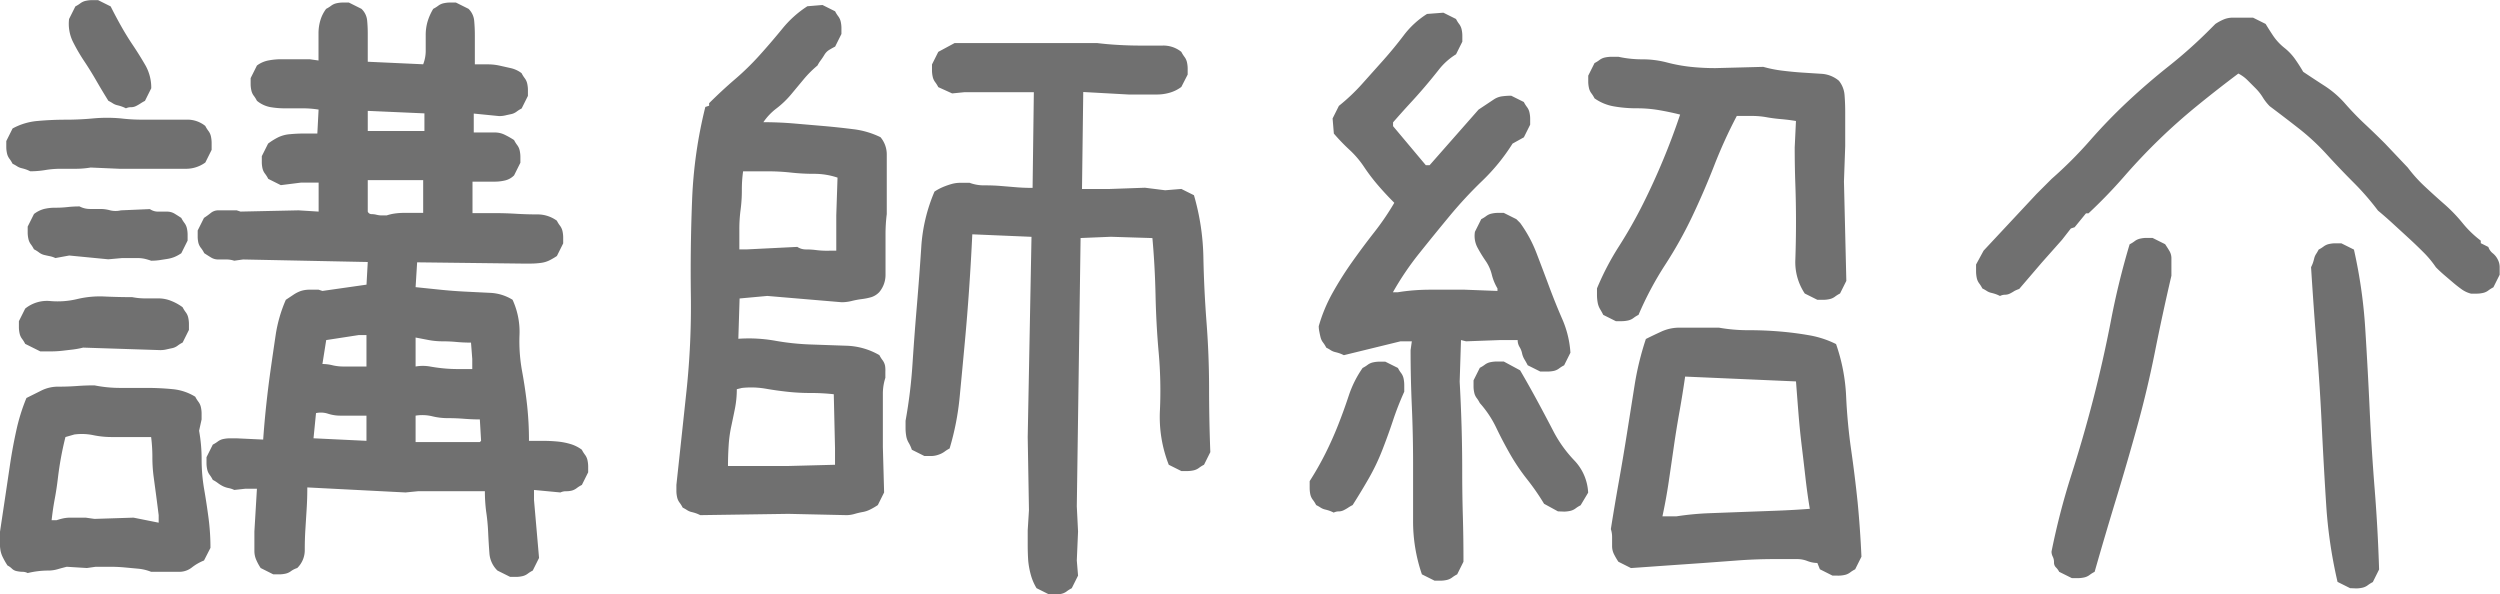<svg xmlns="http://www.w3.org/2000/svg" width="62.031" height="14.75" viewBox="0 0 62.031 14.75">
  <path id="パス_10619" data-name="パス 10619" d="M13.344,1.094,13.031.938a.661.661,0,0,1-.2-.437Q12.812.25,12.8-.016T12.75-.531a4.027,4.027,0,0,1-.031-.5H11.063L10.75-1,8.313-1.125q0,.281-.016.531l-.031.5Q8.25.156,8.25.422a.617.617,0,0,1-.187.453.547.547,0,0,0-.156.078.344.344,0,0,1-.141.063.724.724,0,0,1-.141.016H7.469L7.156.875a1.26,1.26,0,0,1-.109-.2A.551.551,0,0,1,7,.453V-.031l.063-1.062H6.781L6.5-1.062a.558.558,0,0,0-.141-.047.558.558,0,0,1-.141-.047.821.821,0,0,1-.125-.078.821.821,0,0,0-.125-.078.821.821,0,0,0-.078-.125.344.344,0,0,1-.062-.141.724.724,0,0,1-.016-.141v-.156l.156-.312a.821.821,0,0,0,.125-.078.344.344,0,0,1,.141-.062.8.8,0,0,1,.156-.016h.172l.656.031q.031-.438.078-.875t.109-.875q.062-.437.125-.859a3.475,3.475,0,0,1,.25-.859l.188-.125A.789.789,0,0,1,8.156-6a.692.692,0,0,1,.219-.031h.219L8.688-6l1.094-.156.031-.562L6.719-6.781,6.5-6.75a.639.639,0,0,0-.2-.031h-.2a.328.328,0,0,1-.172-.047q-.078-.047-.172-.109a.821.821,0,0,0-.078-.125A.344.344,0,0,1,5.609-7.2a.724.724,0,0,1-.016-.141V-7.5l.156-.312q.094-.062.172-.125A.291.291,0,0,1,6.109-8h.453l.094.031L8.094-8l.5.031v-.719H8.156l-.5.063-.312-.156a.821.821,0,0,0-.078-.125A.344.344,0,0,1,7.2-9.047a.724.724,0,0,1-.016-.141v-.156l.156-.312a1.642,1.642,0,0,1,.25-.156.828.828,0,0,1,.3-.078q.172-.016.344-.016h.328l.031-.594a2.475,2.475,0,0,0-.406-.031H7.766a2.1,2.1,0,0,1-.375-.031.733.733,0,0,1-.328-.156.821.821,0,0,0-.078-.125.344.344,0,0,1-.062-.141.724.724,0,0,1-.016-.141v-.156l.156-.312a.687.687,0,0,1,.281-.125,1.67,1.67,0,0,1,.328-.031h.7l.219.031v-.672a1.136,1.136,0,0,1,.047-.328A.891.891,0,0,1,8.781-13a.821.821,0,0,0,.125-.078.344.344,0,0,1,.141-.062.724.724,0,0,1,.141-.016h.156L9.656-13a.456.456,0,0,1,.141.281q.016.156.016.344v.688l1.375.063a.918.918,0,0,0,.063-.344v-.375a1.193,1.193,0,0,1,.047-.344A1.378,1.378,0,0,1,11.438-13a.821.821,0,0,0,.125-.078.344.344,0,0,1,.141-.062.724.724,0,0,1,.141-.016H12l.313.156a.469.469,0,0,1,.141.3q.016.172.016.359v.719h.313a1.366,1.366,0,0,1,.3.031l.281.063a.689.689,0,0,1,.266.125.821.821,0,0,0,.078.125.344.344,0,0,1,.063.141.724.724,0,0,1,.016.141v.156l-.156.313a.821.821,0,0,0-.125.078.344.344,0,0,1-.141.063q-.078.016-.141.031a.657.657,0,0,1-.156.016l-.625-.062v.469h.531a.555.555,0,0,1,.25.063,2.043,2.043,0,0,1,.219.125.821.821,0,0,0,.078.125.344.344,0,0,1,.063.141.724.724,0,0,1,.016.141v.156l-.156.313a.464.464,0,0,1-.219.125,1.092,1.092,0,0,1-.266.031h-.547v.781h.547q.266,0,.531.016t.531.016a.814.814,0,0,1,.484.156.821.821,0,0,0,.078.125.344.344,0,0,1,.063.141.724.724,0,0,1,.016.141v.156l-.156.313a1.747,1.747,0,0,1-.187.109.673.673,0,0,1-.219.063,1.9,1.9,0,0,1-.234.016h-.234l-2.594-.031L11-6.094l.609.063q.3.031.609.047l.625.031a1.151,1.151,0,0,1,.563.172,1.907,1.907,0,0,1,.172.875,4.127,4.127,0,0,0,.063.891q.078.422.125.844a8.072,8.072,0,0,1,.047.891h.359q.172,0,.344.016a1.663,1.663,0,0,1,.328.063.891.891,0,0,1,.281.141.821.821,0,0,0,.078.125.344.344,0,0,1,.063.141.724.724,0,0,1,.016.141V-1.5l-.156.313A.821.821,0,0,0,15-1.109a.352.352,0,0,1-.125.063.581.581,0,0,1-.141.016A.31.31,0,0,0,14.594-1l-.656-.062v.25L14.063.625l-.156.313a.821.821,0,0,0-.125.078.344.344,0,0,1-.141.063.724.724,0,0,1-.141.016ZM1.375,1A.277.277,0,0,0,1.25.969.724.724,0,0,1,1.109.953.238.238,0,0,1,.984.891.417.417,0,0,0,.875.813,1.747,1.747,0,0,1,.766.625.662.662,0,0,1,.7.438a1.237,1.237,0,0,1-.016-.2V0Q.75-.438.813-.859L.938-1.7q.063-.422.156-.844a4.742,4.742,0,0,1,.25-.8l.375-.187a.93.93,0,0,1,.422-.094q.234,0,.453-.016t.438-.016a3.259,3.259,0,0,0,.641.063h.656q.328,0,.641.031a1.288,1.288,0,0,1,.563.188.821.821,0,0,0,.078.125.344.344,0,0,1,.063.141.724.724,0,0,1,.016.141v.156l-.062.281a4.012,4.012,0,0,1,.063.719,4.278,4.278,0,0,0,.063.734q.062.359.109.719a5.673,5.673,0,0,1,.047.734L5.75.688a1.222,1.222,0,0,0-.3.172.5.5,0,0,1-.312.109h-.7A1.162,1.162,0,0,0,4.109.891L3.766.859Q3.594.844,3.422.844H3.063L2.844.875l-.5-.031q-.125.031-.234.063a.85.85,0,0,1-.234.031,2.014,2.014,0,0,0-.25.016A2.108,2.108,0,0,0,1.375,1ZM4.625-.25V-.437q-.031-.25-.062-.484L4.5-1.391a3.663,3.663,0,0,1-.031-.484,4.027,4.027,0,0,0-.031-.5H3.469A2.235,2.235,0,0,1,3-2.422a1.4,1.4,0,0,0-.469-.016l-.219.063q-.063.25-.109.5t-.078.516q-.031.266-.078.516t-.078.531h.125a1.445,1.445,0,0,1,.172-.047.878.878,0,0,1,.172-.016h.375l.219.031L4-.375Zm8-2.031-.031-.531q-.187,0-.391-.016T11.8-2.844a1.6,1.6,0,0,1-.391-.047A1.051,1.051,0,0,0,11-2.906v.656h1.594Zm-2.844,0v-.625H9.141a.984.984,0,0,1-.312-.047.57.57,0,0,0-.3-.016l-.062.625Zm2.625-1.781v-.25l-.031-.406q-.187,0-.359-.016t-.344-.016a1.918,1.918,0,0,1-.344-.031L11-4.844v.719a1.041,1.041,0,0,1,.359,0q.172.031.344.047t.344.016ZM9.781-4.125v-.781H9.594l-.812.125-.094.594a1.027,1.027,0,0,1,.25.031,1.162,1.162,0,0,0,.281.031h.563ZM1.688-4.5l-.375-.187a.821.821,0,0,0-.078-.125.344.344,0,0,1-.062-.141.724.724,0,0,1-.016-.141V-5.25l.156-.312a.859.859,0,0,1,.625-.187A2.072,2.072,0,0,0,2.609-5.8a2.413,2.413,0,0,1,.672-.062q.344.016.688.016a1.67,1.67,0,0,0,.328.031h.328a.836.836,0,0,1,.313.063,1.223,1.223,0,0,1,.281.156.821.821,0,0,0,.078.125.344.344,0,0,1,.063.141.724.724,0,0,1,.016.141v.156l-.156.313a.821.821,0,0,0-.125.078.344.344,0,0,1-.141.063q-.078.016-.141.031a.657.657,0,0,1-.156.016L2.75-4.594a2.108,2.108,0,0,1-.25.047l-.266.031a2.545,2.545,0,0,1-.281.016Zm2.75-2.25A1.445,1.445,0,0,0,4.266-6.8a.878.878,0,0,0-.172-.016H3.719l-.344.031-.969-.094-.344.063a.558.558,0,0,0-.141-.047q-.078-.016-.141-.031a.352.352,0,0,1-.125-.062.821.821,0,0,0-.125-.078.821.821,0,0,0-.078-.125A.344.344,0,0,1,1.391-7.3a.724.724,0,0,1-.016-.141v-.156l.156-.312a.7.7,0,0,1,.25-.125,1.162,1.162,0,0,1,.281-.031,2.691,2.691,0,0,0,.3-.016,2.691,2.691,0,0,1,.3-.016.555.555,0,0,0,.25.063h.266A.912.912,0,0,1,3.422-8a.568.568,0,0,0,.266,0l.719-.031a.359.359,0,0,0,.2.063h.219a.358.358,0,0,1,.188.047q.078.047.172.109a.821.821,0,0,0,.078.125.344.344,0,0,1,.063.141.724.724,0,0,1,.016.141v.156l-.156.313a.958.958,0,0,1-.172.094.829.829,0,0,1-.172.047l-.2.031A1.442,1.442,0,0,1,4.438-6.75Zm6.75-1.187V-8.75H9.813v.781a.1.1,0,0,0,.094.063.514.514,0,0,1,.125.016.514.514,0,0,0,.125.016h.125a1.161,1.161,0,0,1,.2-.047,1.659,1.659,0,0,1,.234-.016h.469ZM1.438-8.969a.857.857,0,0,0-.109-.047q-.047-.016-.109-.031a.347.347,0,0,1-.109-.047A1.022,1.022,0,0,0,1-9.156a.821.821,0,0,0-.078-.125.344.344,0,0,1-.062-.141.724.724,0,0,1-.016-.141v-.156L1-10.031a1.563,1.563,0,0,1,.625-.187q.344-.031.688-.031T3-10.281a3.789,3.789,0,0,1,.688,0,4.288,4.288,0,0,0,.531.031H5.313a.707.707,0,0,1,.469.156.821.821,0,0,0,.078.125.344.344,0,0,1,.063.141.8.8,0,0,1,.016.156V-9.5l-.156.313a.814.814,0,0,1-.484.156H3.656l-.719-.031a2.277,2.277,0,0,1-.375.031H2.188A2.277,2.277,0,0,0,1.813-9,2.277,2.277,0,0,1,1.438-8.969Zm9.781-1v-.437l-1.406-.062v.5Zm-7.406-.562a.857.857,0,0,0-.109-.047q-.047-.016-.109-.031a.347.347,0,0,1-.109-.047,1.022,1.022,0,0,0-.109-.062q-.156-.25-.3-.5t-.3-.484a4.5,4.5,0,0,1-.281-.484,1.009,1.009,0,0,1-.094-.562l.156-.312a.821.821,0,0,0,.125-.078.344.344,0,0,1,.141-.062.724.724,0,0,1,.141-.016h.156l.313.156q.125.25.266.5t.3.484q.156.234.3.484a1.127,1.127,0,0,1,.141.563l-.156.313a1.022,1.022,0,0,0-.109.063,1.022,1.022,0,0,1-.109.063.277.277,0,0,1-.125.031A.277.277,0,0,0,3.813-10.531ZM26.719,1.531l-.312-.156a1.3,1.3,0,0,1-.141-.328A1.992,1.992,0,0,1,26.2.688Q26.188.5,26.188.313V-.062l.031-.5-.031-1.812.094-4.969-1.469-.062q-.031.656-.078,1.344T24.625-4.7q-.062.672-.125,1.328a6.638,6.638,0,0,1-.25,1.281.821.821,0,0,0-.125.078.547.547,0,0,1-.156.078.547.547,0,0,1-.172.031h-.172l-.312-.156a.864.864,0,0,0-.078-.172.486.486,0,0,1-.062-.172,1.139,1.139,0,0,1-.016-.187v-.187a12.347,12.347,0,0,0,.172-1.406q.047-.719.109-1.453t.109-1.453a4.151,4.151,0,0,1,.328-1.375,1.26,1.26,0,0,1,.2-.109,1.835,1.835,0,0,1,.219-.078.793.793,0,0,1,.219-.031h.234a1.009,1.009,0,0,0,.375.063q.219,0,.406.016l.375.031q.188.016.406.016l.031-2.375H24.625l-.312.031-.344-.156a.821.821,0,0,0-.078-.125.344.344,0,0,1-.062-.141.724.724,0,0,1-.016-.141v-.156l.156-.312.406-.219h3.531q.25.031.531.047t.547.016h.547a.707.707,0,0,1,.469.156.821.821,0,0,0,.078.125.344.344,0,0,1,.063.141.724.724,0,0,1,.016.141v.156L30-11.062a.891.891,0,0,1-.281.141,1.136,1.136,0,0,1-.328.047h-.7l-1.125-.062-.031,2.406h.688l.875-.031.5.063L30-8.531l.313.156a5.914,5.914,0,0,1,.234,1.547q.016.8.078,1.609t.063,1.609q0,.8.031,1.609l-.156.313a.821.821,0,0,0-.125.078.344.344,0,0,1-.141.063.724.724,0,0,1-.141.016H30l-.312-.156a3.248,3.248,0,0,1-.219-1.359,10.682,10.682,0,0,0-.031-1.422q-.062-.688-.078-1.422t-.078-1.422L28.25-7.344l-.75.031L27.406-.656l.031.625-.031.719.031.375-.156.313a.821.821,0,0,0-.125.078.344.344,0,0,1-.141.063.724.724,0,0,1-.141.016ZM18.063-.437a.857.857,0,0,0-.109-.047q-.047-.016-.109-.031a.347.347,0,0,1-.109-.047,1.022,1.022,0,0,0-.109-.062.821.821,0,0,0-.078-.125.344.344,0,0,1-.062-.141.724.724,0,0,1-.016-.141v-.156q.125-1.156.25-2.328a19.933,19.933,0,0,0,.109-2.375q-.016-1.2.031-2.375a11.308,11.308,0,0,1,.328-2.3l.094-.031v-.062q.313-.312.641-.594a6.576,6.576,0,0,0,.609-.594q.281-.312.563-.656a2.64,2.64,0,0,1,.625-.562l.375-.031.313.156a.821.821,0,0,0,.078.125.344.344,0,0,1,.063.141.724.724,0,0,1,.016.141v.156l-.156.313q-.062.031-.141.078a.359.359,0,0,0-.125.125,1.647,1.647,0,0,1-.094.141.821.821,0,0,0-.078.125,2.679,2.679,0,0,0-.344.344l-.312.375a2.256,2.256,0,0,1-.359.344,1.454,1.454,0,0,0-.328.344q.375,0,.75.031l.734.063q.359.031.734.078a2.11,2.11,0,0,1,.688.2.663.663,0,0,1,.156.438v1.469a4.027,4.027,0,0,0-.031.5v1a.663.663,0,0,1-.156.438.47.47,0,0,1-.2.125,1.555,1.555,0,0,1-.234.047,2.108,2.108,0,0,0-.25.047,1.027,1.027,0,0,1-.25.031l-1.844-.156-.687.063-.031,1a3.728,3.728,0,0,1,.906.047,6.238,6.238,0,0,0,.875.094l.891.031a1.736,1.736,0,0,1,.828.234.821.821,0,0,0,.078.125.344.344,0,0,1,.063.141A.724.724,0,0,1,22.656-4v.156a1.277,1.277,0,0,0-.062.406v1.313L22.625-1l-.156.313a1.747,1.747,0,0,1-.187.109.662.662,0,0,1-.187.063,1.853,1.853,0,0,0-.2.047.742.742,0,0,1-.2.031L20.25-.469Zm3.344-1.25v-.406l-.031-1.344a5.233,5.233,0,0,0-.578-.031,5.233,5.233,0,0,1-.578-.031q-.281-.031-.547-.078a2.114,2.114,0,0,0-.578-.016l-.125.031a2.464,2.464,0,0,1-.047.484q-.047.234-.094.453a3.187,3.187,0,0,0-.062.469q-.016.25-.016.5h1.469ZM21.438-7v-.875l.031-.937a1.816,1.816,0,0,0-.578-.094,5.233,5.233,0,0,1-.578-.031,5.233,5.233,0,0,0-.578-.031h-.609a3.319,3.319,0,0,0-.031.469,3.663,3.663,0,0,1-.031.484,3.663,3.663,0,0,0-.031.484v.5h.188l1.25-.062a.385.385,0,0,0,.219.063,2.014,2.014,0,0,1,.25.016,2.014,2.014,0,0,0,.25.016ZM36.281,1.188l-.312-.156A4.04,4.04,0,0,1,35.75-.312V-1.734q0-.7-.031-1.406t-.031-1.391l.031-.219h-.281l-1.406.344a.857.857,0,0,0-.109-.047q-.047-.016-.109-.031a.347.347,0,0,1-.109-.047,1.021,1.021,0,0,0-.109-.062.821.821,0,0,0-.078-.125.352.352,0,0,1-.062-.125q-.016-.062-.031-.141a.724.724,0,0,1-.016-.141,3.858,3.858,0,0,1,.344-.828,8.562,8.562,0,0,1,.484-.766q.266-.375.547-.734a6.534,6.534,0,0,0,.5-.734q-.219-.219-.406-.437a4.714,4.714,0,0,1-.344-.453,2.332,2.332,0,0,0-.359-.422,4.827,4.827,0,0,1-.391-.406l-.031-.375.156-.312a4.787,4.787,0,0,0,.578-.547l.531-.594q.266-.3.5-.609a2.172,2.172,0,0,1,.578-.531l.406-.031.313.156a.821.821,0,0,0,.078.125.344.344,0,0,1,.063.141.724.724,0,0,1,.016.141v.156l-.156.313a1.627,1.627,0,0,0-.422.375q-.172.219-.359.438t-.391.438q-.2.219-.391.438v.094l.813.969h.094L37.375-10.5l.188-.125.188-.125a.486.486,0,0,1,.2-.078,1.659,1.659,0,0,1,.234-.016l.313.156a.821.821,0,0,0,.078.125.344.344,0,0,1,.063.141.724.724,0,0,1,.016.141v.156l-.156.313-.281.156a4.846,4.846,0,0,1-.75.922,10.638,10.638,0,0,0-.812.875q-.375.453-.75.922a7.206,7.206,0,0,0-.656.969h.125q.188-.031.391-.047t.422-.016h.844L37.844-6v-.062a1.256,1.256,0,0,1-.141-.344,1.03,1.03,0,0,0-.156-.344,3.464,3.464,0,0,1-.2-.328.614.614,0,0,1-.062-.391l.156-.312a.821.821,0,0,0,.125-.078.344.344,0,0,1,.141-.062.724.724,0,0,1,.141-.016H38l.313.156.094.094a3.256,3.256,0,0,1,.406.75q.156.406.313.828t.328.813a2.479,2.479,0,0,1,.2.828l-.156.313a.821.821,0,0,0-.125.078.344.344,0,0,1-.141.063A.8.8,0,0,1,39.078-4h-.172l-.312-.156q-.031-.062-.078-.141a.491.491,0,0,1-.062-.156.491.491,0,0,0-.062-.156.328.328,0,0,1-.047-.172h-.437l-.844.031-.125-.031L36.906-3.75q.031.563.047,1.109t.016,1.109q0,.563.016,1.125T37,.719l-.156.313a.821.821,0,0,0-.125.078.344.344,0,0,1-.141.063.724.724,0,0,1-.141.016Zm9.875-.125L45.844.906,45.781.75A.708.708,0,0,1,45.531.7a.708.708,0,0,0-.25-.047H44.75q-.469,0-.906.031L42.953.75l-.906.063-.891.063L40.844.719a1.747,1.747,0,0,1-.109-.187.448.448,0,0,1-.047-.2V.109a.639.639,0,0,0-.031-.2q.094-.594.2-1.187t.2-1.187l.188-1.187a7.2,7.2,0,0,1,.281-1.156q.188-.094.391-.187a1.069,1.069,0,0,1,.453-.094h.969a4.1,4.1,0,0,0,.734.063q.391,0,.766.031t.734.094a2.421,2.421,0,0,1,.672.219,4.544,4.544,0,0,1,.25,1.3q.031.672.125,1.328T46.781-.75q.063.656.094,1.344l-.156.313a.821.821,0,0,0-.125.078.344.344,0,0,1-.141.063.724.724,0,0,1-.141.016ZM33.781-.5a.857.857,0,0,0-.109-.047q-.047-.016-.109-.031a.347.347,0,0,1-.109-.047,1.021,1.021,0,0,0-.109-.062.821.821,0,0,0-.078-.125A.344.344,0,0,1,33.2-.953a.8.8,0,0,1-.016-.156v-.172a7.674,7.674,0,0,0,.391-.687q.172-.344.313-.7t.266-.734a2.656,2.656,0,0,1,.344-.687.821.821,0,0,0,.125-.078.344.344,0,0,1,.141-.062.724.724,0,0,1,.141-.016h.156l.313.156a.821.821,0,0,0,.078.125.344.344,0,0,1,.063.141.8.8,0,0,1,.016.156V-3.5a7.36,7.36,0,0,0-.281.719q-.125.375-.266.734a5.21,5.21,0,0,1-.328.688q-.187.328-.406.672a1.021,1.021,0,0,0-.109.063,1.021,1.021,0,0,1-.109.063.277.277,0,0,1-.125.031A.277.277,0,0,0,33.781-.5Zm5.563-.031L39-.719a5.8,5.8,0,0,0-.422-.609,5.054,5.054,0,0,1-.422-.625q-.187-.328-.344-.656a2.591,2.591,0,0,0-.406-.609.821.821,0,0,0-.078-.125.344.344,0,0,1-.062-.141.724.724,0,0,1-.016-.141v-.156l.156-.312a.821.821,0,0,0,.125-.078.344.344,0,0,1,.141-.062.8.8,0,0,1,.156-.016H38l.406.219q.219.375.422.75t.406.766a3.138,3.138,0,0,0,.516.719,1.239,1.239,0,0,1,.344.8l-.187.313a.821.821,0,0,0-.125.078.344.344,0,0,1-.141.063.724.724,0,0,1-.141.016Zm6.25-.062q-.063-.375-.109-.781t-.094-.8q-.047-.391-.078-.781t-.062-.8L42.5-3.875q-.063.438-.141.875t-.141.875q-.063.438-.125.859t-.156.859h.344a7.145,7.145,0,0,1,.813-.078l.828-.031.844-.031Q45.188-.563,45.594-.594ZM40.781-5.25l-.312-.156q-.031-.062-.078-.141a.486.486,0,0,1-.062-.172,1.052,1.052,0,0,1-.016-.172v-.172a6.707,6.707,0,0,1,.547-1.047,11.674,11.674,0,0,0,.594-1.047q.266-.531.5-1.094t.422-1.125q-.25-.063-.516-.109a3.235,3.235,0,0,0-.562-.047,3.235,3.235,0,0,1-.562-.047,1.174,1.174,0,0,1-.484-.2.821.821,0,0,0-.078-.125.344.344,0,0,1-.062-.141.724.724,0,0,1-.016-.141v-.156l.156-.312a.821.821,0,0,0,.125-.078.344.344,0,0,1,.141-.062.8.8,0,0,1,.156-.016h.172a2.731,2.731,0,0,0,.594.063,2.384,2.384,0,0,1,.609.078,3.959,3.959,0,0,0,.594.109,5.819,5.819,0,0,0,.609.031l1.188-.031a3.11,3.11,0,0,0,.469.094q.25.031.484.047l.484.031a.738.738,0,0,1,.438.172.641.641,0,0,1,.141.359q.016.2.016.422v.844l-.031.875L46.5-6.25l-.156.313a.821.821,0,0,0-.125.078.344.344,0,0,1-.141.063.724.724,0,0,1-.141.016h-.156l-.312-.156a1.4,1.4,0,0,1-.234-.844q.016-.469.016-.937t-.016-.922q-.016-.453-.016-.922l.031-.656q-.187-.031-.375-.047t-.359-.047a2.006,2.006,0,0,0-.359-.031h-.375a12.066,12.066,0,0,0-.562,1.234q-.25.641-.547,1.266A10.438,10.438,0,0,1,42-6.641a8.2,8.2,0,0,0-.656,1.234.821.821,0,0,0-.125.078.344.344,0,0,1-.141.063.724.724,0,0,1-.141.016ZM59,1.375l-.312-.156A11.708,11.708,0,0,1,58.406-.7q-.063-.984-.109-1.953t-.125-1.953q-.078-.984-.141-1.984a.858.858,0,0,0,.047-.109q.016-.047.031-.109a.347.347,0,0,1,.047-.109,1.022,1.022,0,0,0,.063-.109.821.821,0,0,0,.125-.078.344.344,0,0,1,.141-.062.724.724,0,0,1,.141-.016h.156l.313.156a12.45,12.45,0,0,1,.281,1.969q.063,1,.109,2t.125,1.984q.078.984.109,1.984l-.156.313a.821.821,0,0,0-.125.078.344.344,0,0,1-.141.063.724.724,0,0,1-.141.016Zm-6.906-.25L51.781.969A.417.417,0,0,0,51.7.859a.169.169,0,0,1-.047-.125.31.31,0,0,0-.031-.141.277.277,0,0,1-.031-.125,17.719,17.719,0,0,1,.484-1.875q.3-.937.547-1.891t.438-1.937a19.16,19.16,0,0,1,.469-1.922.821.821,0,0,0,.125-.078A.344.344,0,0,1,53.8-7.3a.724.724,0,0,1,.141-.016h.156l.313.156q.063.094.109.172a.358.358,0,0,1,.047.188v.422q-.219.938-.406,1.875t-.437,1.844q-.25.906-.531,1.828t-.531,1.8a.821.821,0,0,0-.125.078.344.344,0,0,1-.141.063.724.724,0,0,1-.141.016Zm-1.781-7a.857.857,0,0,0-.109-.047q-.047-.016-.109-.031A.347.347,0,0,1,49.984-6a1.021,1.021,0,0,0-.109-.062.821.821,0,0,0-.078-.125.344.344,0,0,1-.062-.141.8.8,0,0,1-.016-.156v-.172L49.906-7l1.313-1.406.375-.375a10.288,10.288,0,0,0,.953-.953q.453-.516.938-.969t1.016-.875a11.718,11.718,0,0,0,1-.891l.156-.156a1.26,1.26,0,0,1,.2-.109.589.589,0,0,1,.234-.047h.5l.313.156q.094.156.2.313a1.354,1.354,0,0,0,.266.281,1.354,1.354,0,0,1,.266.281q.109.156.2.313.281.188.547.359a2.431,2.431,0,0,1,.5.438q.234.266.484.5t.5.484l.563.594a3.574,3.574,0,0,0,.422.469q.234.219.484.438a3.841,3.841,0,0,1,.453.469,2.568,2.568,0,0,0,.453.438v.063l.188.094a.33.33,0,0,0,.109.156.461.461,0,0,1,.125.156.416.416,0,0,1,.047.188v.188l-.156.313a.821.821,0,0,0-.125.078.344.344,0,0,1-.141.063.724.724,0,0,1-.141.016H62a.687.687,0,0,1-.234-.109q-.109-.078-.219-.172l-.219-.187q-.109-.094-.2-.187a2.483,2.483,0,0,0-.312-.375q-.187-.187-.375-.359l-.375-.344q-.187-.172-.375-.328a6.555,6.555,0,0,0-.609-.7q-.328-.328-.656-.687a5.636,5.636,0,0,0-.687-.641q-.359-.281-.734-.562a1.228,1.228,0,0,1-.172-.219,1.228,1.228,0,0,0-.172-.219l-.2-.2a.9.9,0,0,0-.234-.172q-.5.375-1,.781t-.953.844q-.453.438-.875.922a12.4,12.4,0,0,1-.891.922h-.062l-.281.344-.094.031-.219.281-.5.563-.562.656A1.021,1.021,0,0,0,50.672-6a1.021,1.021,0,0,1-.109.063.277.277,0,0,1-.125.031A.277.277,0,0,0,50.313-5.875Z" transform="translate(-0.688 13.219)" fill="#707070"/>
</svg>
